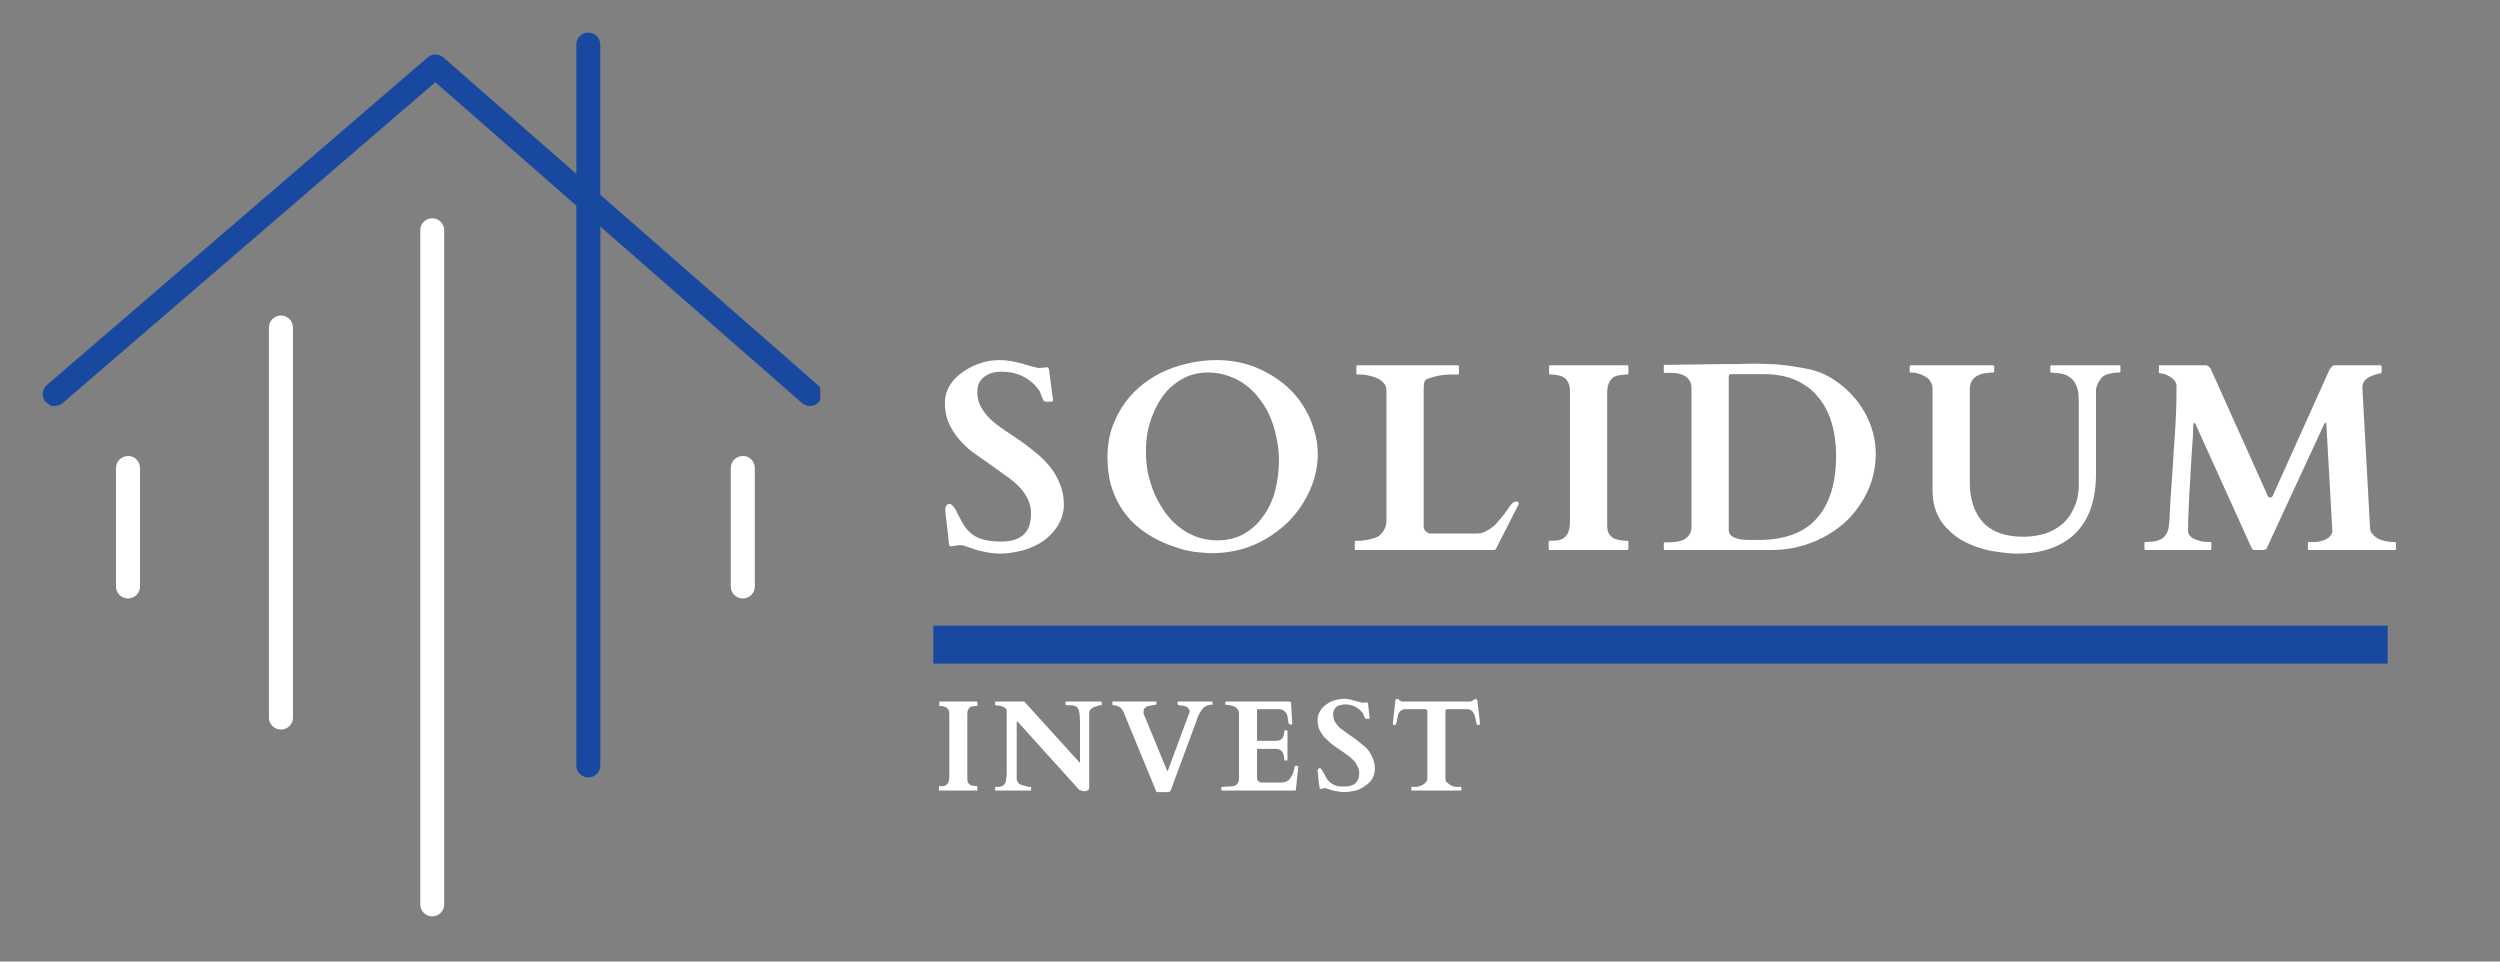 <?xml version="1.0" encoding="utf-8"?>
<svg xmlns="http://www.w3.org/2000/svg" height="50" preserveAspectRatio="xMidYMid meet" version="1.0" viewBox="0 0 97.5 37.5" width="130" zoomAndPan="magnify">
  <rect x="0" y="0" width="97.5" height="37.5" fill="#808080" stroke="none"/>
  <defs>
    <g/>
    <clipPath id="4b5cd3085b">
      <path clip-rule="nonzero" d="M 1.551 1.156 L 32 1.156 L 32 30.422 L 1.551 30.422 Z M 1.551 1.156"/>
    </clipPath>
    <clipPath id="ae0bde4830">
      <path clip-rule="nonzero" d="M 22.941 1.27 C 22.684 1.27 22.477 1.48 22.477 1.738 L 22.477 6.781 L 17.289 2.238 C 17.203 2.164 17.094 2.125 16.984 2.125 C 16.875 2.125 16.766 2.164 16.68 2.238 L 1.828 15.016 C 1.633 15.184 1.609 15.477 1.777 15.672 L 2 15.836 C 2.242 15.836 2.352 15.801 2.438 15.723 L 16.977 3.207 L 22.477 8.02 L 22.477 29.852 C 22.477 30.109 22.688 30.32 22.945 30.32 C 23.203 30.32 23.414 30.109 23.414 29.852 L 23.414 8.836 L 31.281 15.719 C 31.371 15.793 31.477 15.832 31.586 15.832 C 31.719 15.832 31.848 15.781 31.938 15.676 C 31.957 15.656 31.973 15.633 31.988 15.609 L 31.988 15.125 C 31.961 15.086 31.93 15.051 31.895 15.016 L 23.41 7.594 L 23.41 1.738 C 23.41 1.48 23.203 1.27 22.941 1.27 Z M 22.941 1.27"/>
    </clipPath>
    <clipPath id="f7177598ea">
      <path clip-rule="nonzero" d="M 4.504 17.715 L 5.531 17.715 L 5.531 23.363 L 4.504 23.363 Z M 4.504 17.715"/>
    </clipPath>
    <clipPath id="05ec834491">
      <path clip-rule="nonzero" d="M 4.992 17.785 C 4.734 17.785 4.523 17.992 4.523 18.25 L 4.523 22.875 C 4.523 23.133 4.734 23.34 4.992 23.34 C 5.25 23.34 5.461 23.133 5.461 22.875 L 5.461 18.25 C 5.461 17.992 5.25 17.781 4.992 17.781 Z M 4.992 17.785"/>
    </clipPath>
    <clipPath id="5f435b0fcc">
      <path clip-rule="nonzero" d="M 28.379 17.715 L 29.535 17.715 L 29.535 23.363 L 28.379 23.363 Z M 28.379 17.715"/>
    </clipPath>
    <clipPath id="0cce36ba1e">
      <path clip-rule="nonzero" d="M 28.969 17.785 C 28.711 17.785 28.5 17.992 28.5 18.25 L 28.5 22.875 C 28.5 23.133 28.711 23.34 28.969 23.34 C 29.227 23.34 29.438 23.133 29.438 22.875 L 29.438 18.25 C 29.438 17.992 29.227 17.781 28.969 17.781 Z M 28.969 17.785"/>
    </clipPath>
    <clipPath id="5b0f510a99">
      <path clip-rule="nonzero" d="M 10.406 12.195 L 11.434 12.195 L 11.434 28.496 L 10.406 28.496 Z M 10.406 12.195"/>
    </clipPath>
    <clipPath id="3afd14da27">
      <path clip-rule="nonzero" d="M 10.957 12.305 C 10.699 12.305 10.488 12.516 10.488 12.773 L 10.488 27.988 C 10.488 28.246 10.699 28.453 10.957 28.453 C 11.215 28.453 11.426 28.246 11.426 27.988 L 11.426 12.773 C 11.426 12.512 11.215 12.305 10.957 12.305 Z M 10.957 12.305"/>
    </clipPath>
    <clipPath id="895e7f66dc">
      <path clip-rule="nonzero" d="M 16.312 8.473 L 17.34 8.473 L 17.34 35.812 L 16.312 35.812 Z M 16.312 8.473"/>
    </clipPath>
    <clipPath id="17e99a177b">
      <path clip-rule="nonzero" d="M 16.859 8.512 C 16.598 8.512 16.391 8.723 16.391 8.98 L 16.391 35.27 C 16.391 35.527 16.598 35.738 16.859 35.738 C 17.117 35.738 17.324 35.527 17.324 35.27 L 17.324 8.977 C 17.324 8.723 17.117 8.512 16.859 8.512 Z M 16.859 8.512"/>
    </clipPath>
  </defs>
  <g clip-path="url(#4b5cd3085b)">
    <g clip-path="url(#ae0bde4830)">
      <path d="M 0.395 0 L 33.258 0 L 33.258 36.969 L 0.395 36.969 Z M 0.395 0" fill="#1848a0" fill-opacity="1" fill-rule="nonzero"/>
    </g>
  </g>
  <g clip-path="url(#f7177598ea)">
    <g clip-path="url(#05ec834491)">
      <path d="M 0.395 0 L 33.258 0 L 33.258 36.969 L 0.395 36.969 Z M 0.395 0" fill="#ffffff" fill-opacity="1" fill-rule="nonzero"/>
    </g>
  </g>
  <g clip-path="url(#5f435b0fcc)">
    <g clip-path="url(#0cce36ba1e)">
      <path d="M 0.395 0 L 33.258 0 L 33.258 36.969 L 0.395 36.969 Z M 0.395 0" fill="#ffffff" fill-opacity="1" fill-rule="nonzero"/>
    </g>
  </g>
  <g clip-path="url(#5b0f510a99)">
    <g clip-path="url(#3afd14da27)">
      <path d="M 0.395 0 L 33.258 0 L 33.258 36.969 L 0.395 36.969 Z M 0.395 0" fill="#ffffff" fill-opacity="1" fill-rule="nonzero"/>
    </g>
  </g>
  <g clip-path="url(#895e7f66dc)">
    <g clip-path="url(#17e99a177b)">
      <path d="M 0.395 0 L 33.258 0 L 33.258 36.969 L 0.395 36.969 Z M 0.395 0" fill="#ffffff" fill-opacity="1" fill-rule="nonzero"/>
    </g>
  </g>
  <g fill="#ffffff" fill-opacity="1">
    <g transform="translate(36.398, 21.449)">
      <g>
        <path d="M 0.688 -0.141 C 0.645 -0.141 0.617 -0.176 0.609 -0.25 C 0.578 -0.562 0.551 -0.805 0.531 -0.984 C 0.508 -1.16 0.492 -1.289 0.484 -1.375 C 0.473 -1.469 0.469 -1.523 0.469 -1.547 C 0.469 -1.578 0.469 -1.598 0.469 -1.609 C 0.469 -1.648 0.484 -1.691 0.516 -1.734 C 0.547 -1.773 0.586 -1.797 0.641 -1.797 C 0.672 -1.797 0.707 -1.773 0.75 -1.734 C 0.789 -1.691 0.828 -1.645 0.859 -1.594 C 0.891 -1.539 0.914 -1.488 0.938 -1.438 C 0.969 -1.383 0.988 -1.344 1 -1.312 C 1.094 -1.125 1.188 -0.969 1.281 -0.844 C 1.383 -0.719 1.504 -0.613 1.641 -0.531 C 1.773 -0.457 1.926 -0.406 2.094 -0.375 C 2.258 -0.344 2.453 -0.328 2.672 -0.328 C 3.023 -0.328 3.301 -0.41 3.5 -0.578 C 3.707 -0.754 3.812 -1.035 3.812 -1.422 C 3.812 -1.641 3.766 -1.836 3.672 -2.016 C 3.578 -2.203 3.453 -2.367 3.297 -2.516 C 3.141 -2.672 2.957 -2.816 2.75 -2.953 C 2.551 -3.098 2.348 -3.242 2.141 -3.391 C 1.93 -3.535 1.723 -3.68 1.516 -3.828 C 1.316 -3.984 1.141 -4.156 0.984 -4.344 C 0.828 -4.531 0.695 -4.738 0.594 -4.969 C 0.5 -5.195 0.453 -5.453 0.453 -5.734 C 0.453 -5.91 0.484 -6.07 0.547 -6.219 C 0.609 -6.375 0.691 -6.508 0.797 -6.625 C 0.91 -6.75 1.035 -6.859 1.172 -6.953 C 1.316 -7.055 1.469 -7.141 1.625 -7.203 C 1.789 -7.273 1.953 -7.328 2.109 -7.359 C 2.273 -7.391 2.438 -7.406 2.594 -7.406 C 2.719 -7.406 2.844 -7.395 2.969 -7.375 C 3.102 -7.352 3.234 -7.328 3.359 -7.297 C 3.484 -7.266 3.609 -7.227 3.734 -7.188 C 3.859 -7.156 3.984 -7.125 4.109 -7.094 L 4.438 -7.125 C 4.469 -7.125 4.488 -7.109 4.5 -7.078 C 4.508 -7.055 4.516 -7.035 4.516 -7.016 L 4.672 -5.828 C 4.672 -5.805 4.645 -5.789 4.594 -5.781 C 4.551 -5.781 4.52 -5.781 4.5 -5.781 C 4.477 -5.781 4.445 -5.781 4.406 -5.781 C 4.363 -5.789 4.336 -5.797 4.328 -5.797 C 4.316 -5.805 4.301 -5.828 4.281 -5.859 C 4.27 -5.898 4.254 -5.938 4.234 -5.969 C 4.223 -6.008 4.207 -6.051 4.188 -6.094 C 4.176 -6.133 4.16 -6.172 4.141 -6.203 C 3.973 -6.453 3.758 -6.641 3.5 -6.766 C 3.25 -6.891 2.973 -6.953 2.672 -6.953 C 2.535 -6.953 2.41 -6.938 2.297 -6.906 C 2.18 -6.875 2.078 -6.82 1.984 -6.75 C 1.898 -6.688 1.832 -6.602 1.781 -6.5 C 1.738 -6.406 1.719 -6.285 1.719 -6.141 C 1.719 -5.93 1.766 -5.742 1.859 -5.578 C 1.953 -5.41 2.078 -5.25 2.234 -5.094 C 2.398 -4.945 2.582 -4.805 2.781 -4.672 C 2.988 -4.535 3.195 -4.395 3.406 -4.25 C 3.613 -4.102 3.816 -3.945 4.016 -3.781 C 4.223 -3.613 4.406 -3.43 4.562 -3.234 C 4.719 -3.035 4.844 -2.816 4.938 -2.578 C 5.039 -2.336 5.094 -2.066 5.094 -1.766 C 5.094 -1.566 5.055 -1.379 4.984 -1.203 C 4.91 -1.023 4.812 -0.863 4.688 -0.719 C 4.57 -0.582 4.438 -0.457 4.281 -0.344 C 4.125 -0.238 3.953 -0.148 3.766 -0.078 C 3.586 -0.004 3.398 0.047 3.203 0.078 C 3.016 0.117 2.828 0.141 2.641 0.141 C 2.41 0.141 2.207 0.117 2.031 0.078 C 1.863 0.047 1.719 0.008 1.594 -0.031 C 1.469 -0.07 1.363 -0.109 1.281 -0.141 C 1.195 -0.172 1.125 -0.188 1.062 -0.188 C 1.039 -0.188 1.023 -0.188 1.016 -0.188 Z M 0.688 -0.141"/>
      </g>
    </g>
  </g>
  <g fill="#ffffff" fill-opacity="1">
    <g transform="translate(42.629, 21.449)">
      <g>
        <path d="M 4.609 0.125 C 4.484 0.125 4.332 0.113 4.156 0.094 C 3.977 0.082 3.781 0.051 3.562 0 C 3.352 -0.062 3.133 -0.133 2.906 -0.219 C 2.676 -0.312 2.445 -0.426 2.219 -0.562 C 2 -0.695 1.785 -0.859 1.578 -1.047 C 1.379 -1.242 1.203 -1.469 1.047 -1.719 C 0.898 -1.969 0.781 -2.25 0.688 -2.562 C 0.602 -2.883 0.562 -3.242 0.562 -3.641 C 0.562 -3.992 0.609 -4.332 0.703 -4.656 C 0.805 -4.977 0.945 -5.281 1.125 -5.562 C 1.301 -5.844 1.52 -6.098 1.781 -6.328 C 2.039 -6.555 2.328 -6.75 2.641 -6.906 C 2.953 -7.062 3.289 -7.18 3.656 -7.266 C 4.031 -7.359 4.426 -7.406 4.844 -7.406 C 5.195 -7.406 5.535 -7.363 5.859 -7.281 C 6.191 -7.195 6.504 -7.07 6.797 -6.906 C 7.086 -6.75 7.352 -6.562 7.594 -6.344 C 7.832 -6.125 8.035 -5.879 8.203 -5.609 C 8.379 -5.336 8.516 -5.039 8.609 -4.719 C 8.711 -4.406 8.766 -4.078 8.766 -3.734 C 8.766 -3.422 8.719 -3.102 8.625 -2.781 C 8.531 -2.469 8.395 -2.164 8.219 -1.875 C 8.051 -1.594 7.844 -1.328 7.594 -1.078 C 7.344 -0.836 7.062 -0.625 6.75 -0.438 C 6.445 -0.258 6.113 -0.117 5.75 -0.016 C 5.395 0.078 5.016 0.125 4.609 0.125 Z M 2.062 -3.828 C 2.062 -3.555 2.086 -3.281 2.141 -3 C 2.203 -2.727 2.285 -2.461 2.391 -2.203 C 2.504 -1.953 2.641 -1.711 2.797 -1.484 C 2.953 -1.266 3.133 -1.07 3.344 -0.906 C 3.551 -0.738 3.781 -0.609 4.031 -0.516 C 4.281 -0.422 4.551 -0.375 4.844 -0.375 C 5.25 -0.375 5.602 -0.461 5.906 -0.641 C 6.207 -0.816 6.457 -1.051 6.656 -1.344 C 6.863 -1.633 7.016 -1.969 7.109 -2.344 C 7.203 -2.719 7.25 -3.102 7.25 -3.5 C 7.25 -3.801 7.219 -4.086 7.156 -4.359 C 7.102 -4.641 7.023 -4.906 6.922 -5.156 C 6.816 -5.414 6.68 -5.648 6.516 -5.859 C 6.359 -6.078 6.176 -6.266 5.969 -6.422 C 5.77 -6.578 5.547 -6.695 5.297 -6.781 C 5.047 -6.875 4.773 -6.922 4.484 -6.922 C 4.223 -6.922 3.977 -6.879 3.75 -6.797 C 3.531 -6.711 3.332 -6.598 3.156 -6.453 C 2.977 -6.316 2.82 -6.148 2.688 -5.953 C 2.551 -5.754 2.438 -5.539 2.344 -5.312 C 2.25 -5.082 2.176 -4.844 2.125 -4.594 C 2.082 -4.344 2.062 -4.086 2.062 -3.828 Z M 2.062 -3.828"/>
      </g>
    </g>
  </g>
  <g fill="#ffffff" fill-opacity="1">
    <g transform="translate(52.633, 21.449)">
      <g>
        <path d="M 0.25 0 C 0.227 0 0.211 -0.004 0.203 -0.016 C 0.203 -0.023 0.203 -0.035 0.203 -0.047 L 0.203 -0.312 C 0.203 -0.32 0.203 -0.332 0.203 -0.344 C 0.211 -0.352 0.227 -0.359 0.25 -0.359 L 0.375 -0.359 C 0.375 -0.359 0.398 -0.359 0.453 -0.359 C 0.516 -0.367 0.582 -0.379 0.656 -0.391 C 0.727 -0.398 0.801 -0.414 0.875 -0.438 C 0.957 -0.457 1.031 -0.484 1.094 -0.516 C 1.207 -0.586 1.289 -0.676 1.344 -0.781 C 1.406 -0.883 1.438 -1.004 1.438 -1.141 L 1.438 -6.234 C 1.438 -6.359 1.395 -6.457 1.312 -6.531 C 1.238 -6.613 1.145 -6.676 1.031 -6.719 C 0.926 -6.758 0.816 -6.789 0.703 -6.812 C 0.586 -6.832 0.492 -6.844 0.422 -6.844 L 0.312 -6.844 C 0.289 -6.844 0.273 -6.848 0.266 -6.859 C 0.266 -6.867 0.266 -6.875 0.266 -6.875 L 0.266 -7.156 C 0.266 -7.164 0.266 -7.176 0.266 -7.188 C 0.273 -7.195 0.289 -7.203 0.312 -7.203 L 4.219 -7.203 C 4.238 -7.203 4.25 -7.195 4.25 -7.188 C 4.258 -7.176 4.266 -7.164 4.266 -7.156 L 4.266 -6.875 C 4.266 -6.875 4.258 -6.867 4.25 -6.859 C 4.25 -6.848 4.238 -6.844 4.219 -6.844 L 4 -6.844 C 3.812 -6.844 3.633 -6.828 3.469 -6.797 C 3.312 -6.766 3.18 -6.727 3.078 -6.688 C 2.992 -6.664 2.941 -6.625 2.922 -6.562 C 2.898 -6.5 2.891 -6.391 2.891 -6.234 L 2.891 -0.875 C 2.898 -0.82 2.93 -0.77 2.984 -0.719 C 3.035 -0.664 3.098 -0.641 3.172 -0.641 L 4.953 -0.641 C 5.078 -0.641 5.191 -0.664 5.297 -0.719 C 5.398 -0.77 5.5 -0.832 5.594 -0.906 C 5.688 -0.988 5.77 -1.078 5.844 -1.172 C 5.926 -1.266 6 -1.352 6.062 -1.438 C 6.125 -1.531 6.18 -1.613 6.234 -1.688 C 6.285 -1.758 6.332 -1.812 6.375 -1.844 C 6.383 -1.852 6.398 -1.863 6.422 -1.875 C 6.453 -1.883 6.477 -1.891 6.5 -1.891 C 6.562 -1.891 6.594 -1.863 6.594 -1.812 C 6.594 -1.789 6.586 -1.77 6.578 -1.75 L 5.734 -0.094 C 5.723 -0.062 5.707 -0.035 5.688 -0.016 C 5.664 -0.004 5.645 0 5.625 0 Z M 0.25 0"/>
      </g>
    </g>
  </g>
  <g fill="#ffffff" fill-opacity="1">
    <g transform="translate(59.946, 21.449)">
      <g>
        <path d="M 2.734 -0.969 C 2.734 -0.852 2.75 -0.754 2.781 -0.672 C 2.82 -0.598 2.875 -0.535 2.938 -0.484 C 3.008 -0.441 3.094 -0.41 3.188 -0.391 C 3.289 -0.367 3.398 -0.359 3.516 -0.359 C 3.547 -0.359 3.562 -0.344 3.562 -0.312 L 3.562 -0.047 C 3.562 -0.035 3.555 -0.023 3.547 -0.016 C 3.547 -0.004 3.535 0 3.516 0 L 0.5 0 C 0.477 0 0.461 -0.004 0.453 -0.016 C 0.453 -0.023 0.453 -0.035 0.453 -0.047 L 0.453 -0.312 C 0.453 -0.32 0.453 -0.332 0.453 -0.344 C 0.461 -0.352 0.477 -0.359 0.5 -0.359 C 0.613 -0.359 0.719 -0.363 0.812 -0.375 C 0.914 -0.395 1 -0.43 1.062 -0.484 C 1.133 -0.535 1.188 -0.609 1.219 -0.703 C 1.258 -0.797 1.281 -0.926 1.281 -1.094 L 1.281 -6.234 C 1.281 -6.348 1.258 -6.441 1.219 -6.516 C 1.188 -6.598 1.141 -6.66 1.078 -6.703 C 1.016 -6.754 0.93 -6.789 0.828 -6.812 C 0.734 -6.832 0.629 -6.844 0.516 -6.844 C 0.484 -6.844 0.469 -6.852 0.469 -6.875 L 0.469 -7.156 C 0.469 -7.188 0.484 -7.203 0.516 -7.203 L 3.531 -7.203 C 3.539 -7.203 3.547 -7.195 3.547 -7.188 C 3.555 -7.176 3.562 -7.164 3.562 -7.156 L 3.562 -6.875 C 3.562 -6.875 3.555 -6.867 3.547 -6.859 C 3.547 -6.848 3.539 -6.844 3.531 -6.844 C 3.406 -6.844 3.297 -6.832 3.203 -6.812 C 3.109 -6.801 3.023 -6.77 2.953 -6.719 C 2.891 -6.664 2.836 -6.594 2.797 -6.5 C 2.754 -6.406 2.734 -6.273 2.734 -6.109 Z M 2.734 -0.969"/>
      </g>
    </g>
  </g>
  <g fill="#ffffff" fill-opacity="1">
    <g transform="translate(64.655, 21.449)">
      <g>
        <path d="M 0.266 0 C 0.242 0 0.234 -0.004 0.234 -0.016 C 0.234 -0.023 0.234 -0.035 0.234 -0.047 L 0.234 -0.266 C 0.234 -0.266 0.234 -0.27 0.234 -0.281 C 0.234 -0.289 0.242 -0.297 0.266 -0.297 L 0.375 -0.297 C 0.445 -0.297 0.535 -0.301 0.641 -0.312 C 0.754 -0.32 0.859 -0.344 0.953 -0.375 C 1.055 -0.414 1.141 -0.477 1.203 -0.562 C 1.273 -0.645 1.312 -0.754 1.312 -0.891 L 1.312 -6.328 C 1.312 -6.441 1.285 -6.535 1.234 -6.609 C 1.191 -6.68 1.133 -6.738 1.062 -6.781 C 1 -6.82 0.922 -6.852 0.828 -6.875 C 0.742 -6.895 0.664 -6.906 0.594 -6.906 L 0.266 -6.906 C 0.242 -6.906 0.234 -6.91 0.234 -6.922 C 0.234 -6.941 0.234 -6.953 0.234 -6.953 L 0.234 -7.172 C 0.234 -7.172 0.234 -7.176 0.234 -7.188 C 0.234 -7.207 0.242 -7.219 0.266 -7.219 L 0.375 -7.219 L 2.484 -7.25 C 2.68 -7.25 2.895 -7.25 3.125 -7.25 C 3.352 -7.258 3.566 -7.266 3.766 -7.266 C 3.973 -7.266 4.16 -7.258 4.328 -7.25 C 4.504 -7.25 4.672 -7.238 4.828 -7.219 C 4.984 -7.207 5.141 -7.188 5.297 -7.156 C 5.461 -7.133 5.645 -7.102 5.844 -7.062 C 6.219 -6.988 6.566 -6.844 6.891 -6.625 C 7.211 -6.414 7.492 -6.16 7.734 -5.859 C 7.973 -5.566 8.16 -5.238 8.297 -4.875 C 8.43 -4.508 8.5 -4.133 8.5 -3.75 C 8.5 -3.383 8.445 -3.035 8.344 -2.703 C 8.238 -2.379 8.094 -2.078 7.906 -1.797 C 7.727 -1.523 7.516 -1.273 7.266 -1.047 C 7.016 -0.828 6.738 -0.641 6.438 -0.484 C 6.133 -0.328 5.816 -0.207 5.484 -0.125 C 5.148 -0.039 4.805 0 4.453 0 Z M 2.766 -0.797 C 2.766 -0.691 2.797 -0.613 2.859 -0.562 C 2.922 -0.508 3.004 -0.469 3.109 -0.438 C 3.211 -0.414 3.332 -0.398 3.469 -0.391 C 3.613 -0.391 3.766 -0.391 3.922 -0.391 C 4.93 -0.391 5.688 -0.664 6.188 -1.219 C 6.695 -1.781 6.953 -2.598 6.953 -3.672 C 6.953 -4.141 6.895 -4.566 6.781 -4.953 C 6.664 -5.348 6.488 -5.688 6.25 -5.969 C 6.02 -6.25 5.727 -6.469 5.375 -6.625 C 5.02 -6.781 4.602 -6.859 4.125 -6.859 L 2.891 -6.859 C 2.836 -6.859 2.801 -6.848 2.781 -6.828 C 2.77 -6.805 2.766 -6.773 2.766 -6.734 Z M 2.766 -0.797"/>
      </g>
    </g>
  </g>
  <g fill="#ffffff" fill-opacity="1">
    <g transform="translate(74.291, 21.449)">
      <g>
        <path d="M 1.078 -6.297 C 1.078 -6.398 1.051 -6.488 1 -6.562 C 0.957 -6.645 0.895 -6.707 0.812 -6.75 C 0.738 -6.801 0.648 -6.844 0.547 -6.875 C 0.441 -6.906 0.332 -6.922 0.219 -6.922 C 0.195 -6.922 0.188 -6.93 0.188 -6.953 L 0.188 -7.156 C 0.188 -7.188 0.195 -7.203 0.219 -7.203 L 3.438 -7.203 C 3.457 -7.203 3.469 -7.195 3.469 -7.188 C 3.477 -7.176 3.484 -7.164 3.484 -7.156 L 3.484 -6.953 C 3.484 -6.953 3.477 -6.945 3.469 -6.938 C 3.469 -6.926 3.457 -6.922 3.438 -6.922 C 3.344 -6.922 3.238 -6.91 3.125 -6.891 C 3.02 -6.879 2.922 -6.848 2.828 -6.797 C 2.742 -6.754 2.672 -6.688 2.609 -6.594 C 2.555 -6.508 2.531 -6.391 2.531 -6.234 L 2.531 -2.656 C 2.531 -1.977 2.703 -1.453 3.047 -1.078 C 3.398 -0.703 3.922 -0.516 4.609 -0.516 C 4.891 -0.516 5.16 -0.551 5.422 -0.625 C 5.691 -0.707 5.926 -0.832 6.125 -1 C 6.32 -1.164 6.477 -1.379 6.594 -1.641 C 6.719 -1.898 6.781 -2.207 6.781 -2.562 L 6.781 -5.734 C 6.781 -5.848 6.773 -5.969 6.766 -6.094 C 6.754 -6.219 6.723 -6.332 6.672 -6.438 C 6.629 -6.551 6.555 -6.645 6.453 -6.719 C 6.359 -6.801 6.219 -6.859 6.031 -6.891 C 5.945 -6.898 5.875 -6.906 5.812 -6.906 C 5.758 -6.914 5.723 -6.922 5.703 -6.922 C 5.68 -6.922 5.672 -6.93 5.672 -6.953 L 5.672 -7.156 C 5.672 -7.188 5.68 -7.203 5.703 -7.203 L 8.375 -7.203 C 8.383 -7.203 8.391 -7.195 8.391 -7.188 C 8.398 -7.176 8.406 -7.164 8.406 -7.156 L 8.406 -6.953 C 8.406 -6.953 8.398 -6.945 8.391 -6.938 C 8.391 -6.926 8.383 -6.922 8.375 -6.922 C 8.25 -6.922 8.141 -6.91 8.047 -6.891 C 7.953 -6.867 7.879 -6.848 7.828 -6.828 C 7.773 -6.805 7.723 -6.77 7.672 -6.719 C 7.629 -6.664 7.594 -6.613 7.562 -6.562 C 7.531 -6.508 7.504 -6.453 7.484 -6.391 C 7.461 -6.328 7.453 -6.273 7.453 -6.234 L 7.453 -2.969 C 7.453 -2.488 7.391 -2.055 7.266 -1.672 C 7.141 -1.285 6.945 -0.957 6.688 -0.688 C 6.438 -0.426 6.117 -0.223 5.734 -0.078 C 5.359 0.066 4.91 0.141 4.391 0.141 C 4.148 0.141 3.898 0.117 3.641 0.078 C 3.379 0.047 3.125 -0.008 2.875 -0.094 C 2.625 -0.176 2.391 -0.281 2.172 -0.406 C 1.961 -0.539 1.773 -0.695 1.609 -0.875 C 1.441 -1.051 1.312 -1.258 1.219 -1.5 C 1.125 -1.738 1.078 -2.004 1.078 -2.297 Z M 1.078 -6.297"/>
      </g>
    </g>
  </g>
  <g fill="#ffffff" fill-opacity="1">
    <g transform="translate(83.508, 21.449)">
      <g>
        <path d="M 0.125 -0.266 C 0.125 -0.273 0.125 -0.285 0.125 -0.297 C 0.133 -0.305 0.148 -0.312 0.172 -0.312 C 0.398 -0.312 0.578 -0.336 0.703 -0.391 C 0.828 -0.441 0.914 -0.516 0.969 -0.609 C 1.031 -0.703 1.066 -0.812 1.078 -0.938 C 1.098 -1.07 1.109 -1.211 1.109 -1.359 C 1.129 -1.797 1.156 -2.219 1.188 -2.625 C 1.219 -3.039 1.242 -3.445 1.266 -3.844 C 1.297 -4.25 1.32 -4.645 1.344 -5.031 C 1.363 -5.426 1.375 -5.82 1.375 -6.219 L 1.375 -6.406 C 1.375 -6.488 1.348 -6.555 1.297 -6.609 C 1.242 -6.672 1.18 -6.723 1.109 -6.766 C 1.047 -6.805 0.977 -6.836 0.906 -6.859 C 0.832 -6.879 0.773 -6.891 0.734 -6.891 C 0.703 -6.891 0.688 -6.906 0.688 -6.938 L 0.688 -7.156 C 0.688 -7.164 0.688 -7.176 0.688 -7.188 C 0.695 -7.195 0.711 -7.203 0.734 -7.203 L 2.547 -7.203 C 2.578 -7.191 2.602 -7.176 2.625 -7.156 C 2.656 -7.133 2.68 -7.109 2.703 -7.078 L 4.922 -2.141 C 4.941 -2.078 4.973 -2.047 5.016 -2.047 C 5.047 -2.047 5.07 -2.051 5.094 -2.062 C 5.113 -2.082 5.129 -2.109 5.141 -2.141 L 7.328 -7 C 7.359 -7.062 7.391 -7.109 7.422 -7.141 C 7.461 -7.18 7.5 -7.203 7.531 -7.203 L 9.328 -7.203 C 9.348 -7.203 9.359 -7.195 9.359 -7.188 C 9.367 -7.176 9.375 -7.164 9.375 -7.156 L 9.375 -6.938 C 9.375 -6.926 9.367 -6.914 9.359 -6.906 C 9.359 -6.895 9.348 -6.891 9.328 -6.891 C 9.316 -6.891 9.273 -6.879 9.203 -6.859 C 9.129 -6.848 9.051 -6.82 8.969 -6.781 C 8.883 -6.75 8.805 -6.695 8.734 -6.625 C 8.66 -6.551 8.625 -6.453 8.625 -6.328 L 8.922 -0.891 C 8.922 -0.797 8.945 -0.711 9 -0.641 C 9.051 -0.578 9.113 -0.52 9.188 -0.469 C 9.258 -0.426 9.332 -0.395 9.406 -0.375 C 9.488 -0.352 9.562 -0.336 9.625 -0.328 C 9.695 -0.316 9.758 -0.312 9.812 -0.312 C 9.863 -0.312 9.891 -0.312 9.891 -0.312 C 9.91 -0.312 9.922 -0.305 9.922 -0.297 C 9.93 -0.285 9.938 -0.273 9.938 -0.266 L 9.938 -0.047 C 9.938 -0.035 9.93 -0.023 9.922 -0.016 C 9.922 -0.004 9.91 0 9.891 0 L 6.531 0 C 6.508 0 6.5 -0.016 6.5 -0.047 L 6.5 -0.266 C 6.5 -0.297 6.508 -0.312 6.531 -0.312 C 6.613 -0.312 6.707 -0.312 6.812 -0.312 C 6.914 -0.32 7.016 -0.344 7.109 -0.375 C 7.203 -0.406 7.281 -0.453 7.344 -0.516 C 7.414 -0.578 7.453 -0.656 7.453 -0.75 L 7.219 -4.922 C 7.207 -4.953 7.195 -4.969 7.188 -4.969 C 7.176 -4.969 7.16 -4.953 7.141 -4.922 L 4.906 -0.094 C 4.895 -0.051 4.875 -0.023 4.844 -0.016 C 4.812 -0.004 4.758 0 4.688 0 C 4.562 0 4.469 0 4.406 0 C 4.352 -0.008 4.316 -0.039 4.297 -0.094 L 2.125 -4.891 C 2.113 -4.91 2.102 -4.926 2.094 -4.938 C 2.094 -4.945 2.086 -4.953 2.078 -4.953 C 2.047 -4.953 2.031 -4.93 2.031 -4.891 C 2.031 -4.785 2.023 -4.633 2.016 -4.438 C 2.004 -4.238 1.988 -4.016 1.969 -3.766 C 1.957 -3.523 1.941 -3.266 1.922 -2.984 C 1.91 -2.711 1.895 -2.445 1.875 -2.188 C 1.863 -1.926 1.852 -1.688 1.844 -1.469 C 1.832 -1.25 1.828 -1.066 1.828 -0.922 L 1.828 -0.703 C 1.836 -0.641 1.867 -0.582 1.922 -0.531 C 1.973 -0.477 2.039 -0.438 2.125 -0.406 C 2.207 -0.375 2.297 -0.348 2.391 -0.328 C 2.492 -0.316 2.598 -0.312 2.703 -0.312 C 2.723 -0.312 2.734 -0.305 2.734 -0.297 C 2.734 -0.285 2.734 -0.273 2.734 -0.266 L 2.734 -0.047 C 2.734 -0.016 2.723 0 2.703 0 L 0.172 0 C 0.141 0 0.125 -0.016 0.125 -0.047 Z M 0.125 -0.266"/>
      </g>
    </g>
  </g>
  <path d="M 0 1.001 L 76.649 1.001" fill="none" stroke="#1848a0" stroke-linecap="butt" stroke-linejoin="miter" stroke-miterlimit="4" stroke-opacity="1" stroke-width="2" transform="matrix(0.74, 0, 0, 0.74, 36.398, 24.4)"/>
  <g fill="#ffffff" fill-opacity="1">
    <g transform="translate(36.398, 30.83)">
      <g>
        <path d="M 1.328 -0.469 C 1.328 -0.414 1.332 -0.367 1.344 -0.328 C 1.363 -0.285 1.391 -0.254 1.422 -0.234 C 1.453 -0.211 1.488 -0.195 1.531 -0.188 C 1.582 -0.176 1.641 -0.172 1.703 -0.172 C 1.711 -0.172 1.719 -0.164 1.719 -0.156 L 1.719 -0.016 C 1.719 -0.016 1.719 -0.008 1.719 0 C 1.719 0 1.711 0 1.703 0 L 0.234 0 C 0.234 0 0.227 0 0.219 0 C 0.219 -0.008 0.219 -0.016 0.219 -0.016 L 0.219 -0.156 C 0.227 -0.164 0.234 -0.172 0.234 -0.172 C 0.297 -0.172 0.348 -0.172 0.391 -0.172 C 0.441 -0.18 0.484 -0.195 0.516 -0.219 C 0.547 -0.25 0.57 -0.285 0.594 -0.328 C 0.613 -0.379 0.625 -0.445 0.625 -0.531 L 0.625 -3 C 0.625 -3.062 0.613 -3.109 0.594 -3.141 C 0.57 -3.18 0.547 -3.211 0.516 -3.234 C 0.484 -3.254 0.441 -3.27 0.391 -3.281 C 0.348 -3.289 0.301 -3.297 0.25 -3.297 C 0.238 -3.297 0.234 -3.305 0.234 -3.328 L 0.234 -3.453 C 0.234 -3.461 0.238 -3.469 0.25 -3.469 L 1.703 -3.469 C 1.711 -3.469 1.719 -3.461 1.719 -3.453 L 1.719 -3.328 C 1.719 -3.316 1.719 -3.305 1.719 -3.297 C 1.719 -3.297 1.711 -3.297 1.703 -3.297 C 1.641 -3.297 1.582 -3.289 1.531 -3.281 C 1.488 -3.281 1.453 -3.266 1.422 -3.234 C 1.391 -3.211 1.363 -3.176 1.344 -3.125 C 1.332 -3.082 1.328 -3.023 1.328 -2.953 Z M 1.328 -0.469"/>
      </g>
    </g>
  </g>
  <g fill="#ffffff" fill-opacity="1">
    <g transform="translate(38.667, 30.83)">
      <g>
        <path d="M 0.172 0 C 0.16 0 0.148 0 0.141 0 C 0.141 -0.008 0.141 -0.016 0.141 -0.016 L 0.141 -0.125 C 0.141 -0.133 0.148 -0.141 0.172 -0.141 C 0.18 -0.141 0.195 -0.141 0.219 -0.141 C 0.25 -0.141 0.273 -0.141 0.297 -0.141 C 0.316 -0.148 0.336 -0.156 0.359 -0.156 C 0.379 -0.156 0.395 -0.16 0.406 -0.172 C 0.438 -0.18 0.469 -0.203 0.5 -0.234 C 0.531 -0.273 0.551 -0.316 0.562 -0.359 C 0.57 -0.398 0.578 -0.445 0.578 -0.5 C 0.586 -0.551 0.594 -0.602 0.594 -0.656 L 0.594 -3.125 C 0.594 -3.164 0.57 -3.195 0.531 -3.219 C 0.5 -3.25 0.457 -3.27 0.406 -3.281 C 0.363 -3.301 0.316 -3.312 0.266 -3.312 C 0.223 -3.32 0.191 -3.328 0.172 -3.328 C 0.16 -3.328 0.148 -3.328 0.141 -3.328 C 0.141 -3.336 0.141 -3.344 0.141 -3.344 L 0.141 -3.453 C 0.148 -3.461 0.16 -3.469 0.172 -3.469 L 1.281 -3.469 L 3.406 -1.125 C 3.414 -1.113 3.422 -1.102 3.422 -1.094 C 3.43 -1.094 3.438 -1.094 3.438 -1.094 C 3.445 -1.094 3.453 -1.094 3.453 -1.094 C 3.453 -1.102 3.453 -1.113 3.453 -1.125 L 3.453 -2.578 C 3.453 -2.742 3.445 -2.875 3.438 -2.969 C 3.426 -3.07 3.406 -3.148 3.375 -3.203 C 3.344 -3.254 3.301 -3.285 3.25 -3.297 C 3.195 -3.316 3.129 -3.328 3.047 -3.328 L 2.922 -3.328 C 2.91 -3.328 2.898 -3.328 2.891 -3.328 C 2.891 -3.336 2.891 -3.344 2.891 -3.344 L 2.891 -3.453 C 2.898 -3.461 2.91 -3.469 2.922 -3.469 L 4.266 -3.469 C 4.273 -3.469 4.281 -3.461 4.281 -3.453 C 4.289 -3.453 4.297 -3.453 4.297 -3.453 L 4.297 -3.344 C 4.297 -3.344 4.289 -3.336 4.281 -3.328 C 4.281 -3.328 4.273 -3.328 4.266 -3.328 C 4.234 -3.328 4.191 -3.316 4.141 -3.297 C 4.086 -3.285 4.035 -3.27 3.984 -3.25 C 3.941 -3.227 3.898 -3.195 3.859 -3.156 C 3.828 -3.125 3.812 -3.082 3.812 -3.031 L 3.812 -0.125 C 3.812 -0.094 3.805 -0.066 3.797 -0.047 C 3.785 -0.023 3.77 -0.008 3.75 0 C 3.727 0.008 3.703 0.016 3.672 0.016 C 3.648 0.023 3.629 0.031 3.609 0.031 C 3.578 0.031 3.539 0.02 3.5 0 C 3.457 -0.008 3.414 -0.035 3.375 -0.078 L 1.047 -2.656 C 1.035 -2.676 1.023 -2.688 1.016 -2.688 C 1.016 -2.688 1.008 -2.688 1 -2.688 C 0.988 -2.688 0.984 -2.676 0.984 -2.656 L 0.984 -0.469 C 0.984 -0.414 0.992 -0.375 1.016 -0.344 C 1.035 -0.312 1.062 -0.281 1.094 -0.25 C 1.133 -0.227 1.176 -0.211 1.219 -0.203 C 1.258 -0.191 1.301 -0.18 1.344 -0.172 C 1.383 -0.16 1.422 -0.148 1.453 -0.141 C 1.484 -0.141 1.504 -0.141 1.516 -0.141 C 1.523 -0.141 1.535 -0.141 1.547 -0.141 C 1.547 -0.141 1.547 -0.133 1.547 -0.125 L 1.547 -0.016 C 1.547 -0.016 1.539 -0.008 1.531 0 C 1.531 0 1.523 0 1.516 0 Z M 0.172 0"/>
      </g>
    </g>
  </g>
  <g fill="#ffffff" fill-opacity="1">
    <g transform="translate(43.366, 30.83)">
      <g>
        <path d="M 1.797 0.062 C 1.754 0.062 1.727 0.047 1.719 0.016 L 0.438 -3.094 C 0.414 -3.133 0.395 -3.164 0.375 -3.188 C 0.352 -3.219 0.328 -3.238 0.297 -3.25 C 0.273 -3.27 0.25 -3.285 0.219 -3.297 C 0.195 -3.305 0.18 -3.312 0.172 -3.312 C 0.16 -3.312 0.145 -3.312 0.125 -3.312 C 0.113 -3.32 0.098 -3.328 0.078 -3.328 C 0.066 -3.328 0.055 -3.328 0.047 -3.328 C 0.035 -3.336 0.031 -3.344 0.031 -3.344 C 0.02 -3.344 0.016 -3.348 0.016 -3.359 L 0.016 -3.453 C 0.016 -3.461 0.02 -3.469 0.031 -3.469 L 1.703 -3.469 C 1.711 -3.469 1.719 -3.469 1.719 -3.469 C 1.727 -3.469 1.734 -3.461 1.734 -3.453 L 1.734 -3.359 C 1.734 -3.359 1.727 -3.352 1.719 -3.344 C 1.719 -3.344 1.711 -3.344 1.703 -3.344 L 1.672 -3.344 C 1.629 -3.332 1.582 -3.32 1.531 -3.312 C 1.477 -3.312 1.426 -3.301 1.375 -3.281 C 1.332 -3.258 1.297 -3.234 1.266 -3.203 C 1.242 -3.172 1.234 -3.125 1.234 -3.062 C 1.234 -3.039 1.234 -3.016 1.234 -2.984 C 1.242 -2.961 1.254 -2.941 1.266 -2.922 L 2.141 -0.797 C 2.141 -0.785 2.141 -0.781 2.141 -0.781 C 2.148 -0.781 2.156 -0.773 2.156 -0.766 C 2.156 -0.766 2.16 -0.766 2.172 -0.766 C 2.18 -0.766 2.188 -0.773 2.188 -0.797 L 3 -2.984 C 3.008 -2.992 3.016 -3.004 3.016 -3.016 C 3.023 -3.035 3.031 -3.055 3.031 -3.078 C 3.031 -3.129 3.008 -3.176 2.969 -3.219 C 2.938 -3.258 2.883 -3.285 2.812 -3.297 C 2.801 -3.305 2.785 -3.312 2.766 -3.312 C 2.742 -3.312 2.719 -3.312 2.688 -3.312 C 2.664 -3.32 2.645 -3.328 2.625 -3.328 C 2.602 -3.336 2.586 -3.344 2.578 -3.344 C 2.566 -3.344 2.562 -3.348 2.562 -3.359 L 2.562 -3.453 C 2.562 -3.461 2.566 -3.469 2.578 -3.469 L 3.906 -3.469 C 3.906 -3.469 3.906 -3.461 3.906 -3.453 C 3.914 -3.453 3.922 -3.453 3.922 -3.453 L 3.922 -3.359 C 3.922 -3.348 3.914 -3.344 3.906 -3.344 L 3.812 -3.344 C 3.719 -3.32 3.641 -3.285 3.578 -3.234 C 3.523 -3.18 3.477 -3.117 3.438 -3.047 C 3.395 -2.984 3.359 -2.91 3.328 -2.828 C 3.305 -2.742 3.281 -2.664 3.25 -2.594 L 2.297 -0.016 C 2.285 0.023 2.266 0.047 2.234 0.047 C 2.211 0.055 2.188 0.062 2.156 0.062 Z M 1.797 0.062"/>
      </g>
    </g>
  </g>
  <g fill="#ffffff" fill-opacity="1">
    <g transform="translate(47.618, 30.83)">
      <g>
        <path d="M 0.016 -0.125 C 0.016 -0.133 0.02 -0.141 0.031 -0.141 L 0.094 -0.141 C 0.156 -0.148 0.223 -0.156 0.297 -0.156 C 0.367 -0.156 0.438 -0.16 0.5 -0.172 C 0.562 -0.191 0.609 -0.223 0.641 -0.266 C 0.68 -0.316 0.703 -0.383 0.703 -0.469 L 0.703 -3 C 0.703 -3.062 0.688 -3.113 0.656 -3.156 C 0.633 -3.195 0.602 -3.227 0.562 -3.25 C 0.52 -3.281 0.469 -3.301 0.406 -3.312 C 0.352 -3.32 0.301 -3.332 0.25 -3.344 L 0.203 -3.344 C 0.191 -3.344 0.18 -3.344 0.172 -3.344 C 0.172 -3.352 0.172 -3.359 0.172 -3.359 L 0.172 -3.453 C 0.18 -3.461 0.191 -3.469 0.203 -3.469 L 2.656 -3.469 C 2.688 -3.469 2.707 -3.461 2.719 -3.453 C 2.727 -3.441 2.734 -3.422 2.734 -3.391 L 2.781 -2.594 C 2.781 -2.594 2.773 -2.586 2.766 -2.578 C 2.754 -2.578 2.738 -2.578 2.719 -2.578 C 2.707 -2.578 2.695 -2.578 2.688 -2.578 C 2.676 -2.578 2.664 -2.582 2.656 -2.594 C 2.645 -2.613 2.633 -2.641 2.625 -2.672 C 2.625 -2.703 2.617 -2.734 2.609 -2.766 C 2.609 -2.805 2.602 -2.848 2.594 -2.891 C 2.582 -2.941 2.566 -2.984 2.547 -3.016 C 2.523 -3.055 2.492 -3.086 2.453 -3.109 C 2.422 -3.141 2.375 -3.16 2.312 -3.172 L 1.438 -3.172 C 1.414 -3.172 1.406 -3.16 1.406 -3.141 L 1.406 -1.953 C 1.406 -1.941 1.41 -1.938 1.422 -1.938 L 2.141 -1.938 C 2.18 -1.938 2.219 -1.941 2.25 -1.953 C 2.289 -1.961 2.328 -1.977 2.359 -2 C 2.391 -2.031 2.414 -2.07 2.438 -2.125 C 2.457 -2.176 2.469 -2.238 2.469 -2.312 C 2.469 -2.332 2.473 -2.344 2.484 -2.344 L 2.578 -2.344 C 2.586 -2.344 2.594 -2.332 2.594 -2.312 L 2.594 -1.188 C 2.594 -1.176 2.586 -1.172 2.578 -1.172 L 2.484 -1.172 C 2.473 -1.172 2.469 -1.172 2.469 -1.172 C 2.469 -1.18 2.469 -1.188 2.469 -1.188 C 2.469 -1.281 2.457 -1.352 2.438 -1.406 C 2.414 -1.469 2.391 -1.516 2.359 -1.547 C 2.328 -1.578 2.289 -1.598 2.25 -1.609 C 2.207 -1.617 2.164 -1.625 2.125 -1.625 L 1.422 -1.625 C 1.41 -1.625 1.406 -1.617 1.406 -1.609 L 1.406 -0.531 C 1.406 -0.477 1.41 -0.438 1.422 -0.406 C 1.441 -0.375 1.461 -0.352 1.484 -0.344 C 1.516 -0.332 1.547 -0.32 1.578 -0.312 C 1.609 -0.312 1.641 -0.312 1.672 -0.312 L 2.344 -0.312 C 2.445 -0.312 2.531 -0.332 2.594 -0.375 C 2.656 -0.414 2.703 -0.469 2.734 -0.531 C 2.773 -0.594 2.805 -0.656 2.828 -0.719 C 2.848 -0.789 2.863 -0.852 2.875 -0.906 C 2.875 -0.926 2.879 -0.941 2.891 -0.953 C 2.91 -0.961 2.938 -0.969 2.969 -0.969 C 2.969 -0.969 2.973 -0.961 2.984 -0.953 C 3.004 -0.953 3.016 -0.945 3.016 -0.938 L 2.922 -0.031 C 2.922 -0.02 2.914 -0.008 2.906 0 C 2.906 0 2.898 0 2.891 0 L 0.031 0 C 0.02 0 0.016 0 0.016 0 C 0.016 -0.008 0.016 -0.016 0.016 -0.016 Z M 0.016 -0.125"/>
      </g>
    </g>
  </g>
  <g fill="#ffffff" fill-opacity="1">
    <g transform="translate(51.166, 30.83)">
      <g>
        <path d="M 0.328 -0.062 C 0.305 -0.062 0.297 -0.082 0.297 -0.125 C 0.273 -0.27 0.258 -0.383 0.25 -0.469 C 0.238 -0.562 0.234 -0.629 0.234 -0.672 C 0.234 -0.711 0.227 -0.738 0.219 -0.75 C 0.219 -0.758 0.219 -0.77 0.219 -0.781 C 0.219 -0.801 0.227 -0.82 0.25 -0.844 C 0.27 -0.863 0.289 -0.875 0.312 -0.875 C 0.32 -0.875 0.336 -0.863 0.359 -0.844 C 0.379 -0.82 0.395 -0.797 0.406 -0.766 C 0.426 -0.742 0.441 -0.719 0.453 -0.688 C 0.473 -0.664 0.484 -0.648 0.484 -0.641 C 0.523 -0.547 0.57 -0.469 0.625 -0.406 C 0.676 -0.344 0.734 -0.289 0.797 -0.25 C 0.859 -0.219 0.926 -0.191 1 -0.172 C 1.082 -0.16 1.176 -0.156 1.281 -0.156 C 1.457 -0.156 1.594 -0.195 1.688 -0.281 C 1.789 -0.363 1.844 -0.5 1.844 -0.688 C 1.844 -0.789 1.816 -0.883 1.766 -0.969 C 1.723 -1.062 1.66 -1.145 1.578 -1.219 C 1.504 -1.289 1.422 -1.359 1.328 -1.422 C 1.234 -1.492 1.133 -1.562 1.031 -1.625 C 0.926 -1.695 0.828 -1.77 0.734 -1.844 C 0.641 -1.926 0.551 -2.008 0.469 -2.094 C 0.395 -2.188 0.332 -2.285 0.281 -2.391 C 0.238 -2.504 0.219 -2.629 0.219 -2.766 C 0.219 -2.848 0.234 -2.926 0.266 -3 C 0.297 -3.07 0.336 -3.141 0.391 -3.203 C 0.441 -3.266 0.5 -3.316 0.562 -3.359 C 0.633 -3.41 0.707 -3.453 0.781 -3.484 C 0.863 -3.516 0.941 -3.535 1.016 -3.547 C 1.098 -3.566 1.176 -3.578 1.25 -3.578 C 1.312 -3.578 1.375 -3.57 1.438 -3.562 C 1.5 -3.551 1.555 -3.535 1.609 -3.516 C 1.672 -3.504 1.734 -3.488 1.797 -3.469 C 1.859 -3.457 1.922 -3.441 1.984 -3.422 L 2.141 -3.438 C 2.16 -3.438 2.172 -3.43 2.172 -3.422 C 2.172 -3.41 2.176 -3.398 2.188 -3.391 L 2.25 -2.812 C 2.25 -2.801 2.238 -2.797 2.219 -2.797 C 2.195 -2.797 2.18 -2.797 2.172 -2.797 C 2.16 -2.797 2.145 -2.797 2.125 -2.797 C 2.102 -2.797 2.094 -2.797 2.094 -2.797 C 2.082 -2.805 2.07 -2.816 2.062 -2.828 C 2.062 -2.848 2.055 -2.863 2.047 -2.875 C 2.035 -2.895 2.023 -2.914 2.016 -2.938 C 2.016 -2.957 2.008 -2.977 2 -3 C 1.914 -3.113 1.812 -3.203 1.688 -3.266 C 1.57 -3.328 1.438 -3.359 1.281 -3.359 C 1.219 -3.359 1.156 -3.348 1.094 -3.328 C 1.039 -3.316 0.992 -3.297 0.953 -3.266 C 0.922 -3.234 0.891 -3.191 0.859 -3.141 C 0.836 -3.086 0.828 -3.031 0.828 -2.969 C 0.828 -2.863 0.848 -2.77 0.891 -2.688 C 0.941 -2.602 1.004 -2.523 1.078 -2.453 C 1.16 -2.391 1.25 -2.32 1.344 -2.25 C 1.438 -2.188 1.535 -2.117 1.641 -2.047 C 1.742 -1.973 1.844 -1.895 1.938 -1.812 C 2.039 -1.738 2.129 -1.656 2.203 -1.562 C 2.273 -1.469 2.332 -1.363 2.375 -1.25 C 2.426 -1.133 2.453 -1.004 2.453 -0.859 C 2.453 -0.754 2.438 -0.66 2.406 -0.578 C 2.375 -0.492 2.328 -0.414 2.266 -0.344 C 2.211 -0.281 2.145 -0.223 2.062 -0.172 C 1.988 -0.117 1.906 -0.07 1.812 -0.031 C 1.727 0 1.641 0.02 1.547 0.031 C 1.453 0.051 1.363 0.062 1.281 0.062 C 1.164 0.062 1.066 0.051 0.984 0.031 C 0.898 0.02 0.828 0.004 0.766 -0.016 C 0.711 -0.035 0.664 -0.051 0.625 -0.062 C 0.582 -0.082 0.547 -0.094 0.516 -0.094 C 0.504 -0.094 0.5 -0.094 0.5 -0.094 Z M 0.328 -0.062"/>
      </g>
    </g>
  </g>
  <g fill="#ffffff" fill-opacity="1">
    <g transform="translate(54.168, 30.83)">
      <g>
        <path d="M 1.5 -3.094 C 1.5 -3.133 1.488 -3.156 1.469 -3.156 C 1.457 -3.156 1.441 -3.16 1.422 -3.172 L 0.594 -3.172 C 0.531 -3.148 0.477 -3.125 0.438 -3.094 C 0.406 -3.062 0.379 -3.02 0.359 -2.969 C 0.348 -2.914 0.336 -2.863 0.328 -2.812 C 0.316 -2.758 0.305 -2.707 0.297 -2.656 C 0.285 -2.645 0.281 -2.629 0.281 -2.609 C 0.281 -2.586 0.273 -2.57 0.266 -2.562 C 0.266 -2.562 0.258 -2.562 0.25 -2.562 L 0.172 -2.562 C 0.16 -2.562 0.156 -2.562 0.156 -2.562 L 0.156 -2.656 L 0.25 -3.5 C 0.25 -3.508 0.254 -3.523 0.266 -3.547 C 0.273 -3.566 0.297 -3.578 0.328 -3.578 C 0.336 -3.578 0.348 -3.57 0.359 -3.562 C 0.367 -3.551 0.379 -3.539 0.391 -3.531 C 0.398 -3.531 0.41 -3.523 0.422 -3.516 C 0.43 -3.504 0.441 -3.5 0.453 -3.5 C 0.461 -3.488 0.477 -3.477 0.5 -3.469 C 0.52 -3.469 0.539 -3.469 0.562 -3.469 L 3.141 -3.469 C 3.16 -3.469 3.176 -3.469 3.188 -3.469 C 3.207 -3.477 3.227 -3.488 3.25 -3.5 C 3.258 -3.5 3.27 -3.504 3.281 -3.516 C 3.289 -3.523 3.301 -3.531 3.312 -3.531 C 3.32 -3.539 3.332 -3.551 3.344 -3.562 C 3.352 -3.57 3.363 -3.578 3.375 -3.578 C 3.395 -3.578 3.41 -3.566 3.422 -3.547 C 3.441 -3.523 3.453 -3.508 3.453 -3.5 L 3.547 -2.656 L 3.547 -2.562 C 3.547 -2.562 3.539 -2.562 3.531 -2.562 L 3.453 -2.562 C 3.441 -2.562 3.438 -2.562 3.438 -2.562 C 3.426 -2.57 3.422 -2.586 3.422 -2.609 C 3.422 -2.629 3.414 -2.645 3.406 -2.656 C 3.395 -2.707 3.383 -2.758 3.375 -2.812 C 3.363 -2.863 3.348 -2.914 3.328 -2.969 C 3.305 -3.02 3.281 -3.062 3.25 -3.094 C 3.219 -3.125 3.172 -3.148 3.109 -3.172 L 2.266 -3.172 C 2.254 -3.16 2.238 -3.156 2.219 -3.156 C 2.207 -3.156 2.203 -3.133 2.203 -3.094 L 2.203 -0.484 C 2.203 -0.43 2.211 -0.383 2.234 -0.344 C 2.266 -0.312 2.301 -0.281 2.344 -0.25 C 2.383 -0.219 2.43 -0.191 2.484 -0.172 C 2.535 -0.148 2.598 -0.141 2.672 -0.141 C 2.68 -0.141 2.703 -0.141 2.734 -0.141 C 2.766 -0.141 2.789 -0.141 2.812 -0.141 C 2.812 -0.141 2.812 -0.133 2.812 -0.125 C 2.82 -0.125 2.828 -0.117 2.828 -0.109 L 2.828 -0.016 C 2.828 -0.016 2.82 -0.008 2.812 0 L 0.891 0 C 0.879 0 0.875 0 0.875 0 C 0.875 -0.008 0.875 -0.016 0.875 -0.016 L 0.875 -0.109 C 0.875 -0.117 0.875 -0.125 0.875 -0.125 C 0.875 -0.133 0.879 -0.141 0.891 -0.141 C 0.91 -0.141 0.93 -0.141 0.953 -0.141 C 0.984 -0.141 1.008 -0.141 1.031 -0.141 C 1.094 -0.141 1.148 -0.148 1.203 -0.172 C 1.266 -0.191 1.316 -0.219 1.359 -0.25 C 1.398 -0.281 1.43 -0.312 1.453 -0.344 C 1.484 -0.383 1.5 -0.43 1.5 -0.484 Z M 1.5 -3.094"/>
      </g>
    </g>
  </g>
</svg>